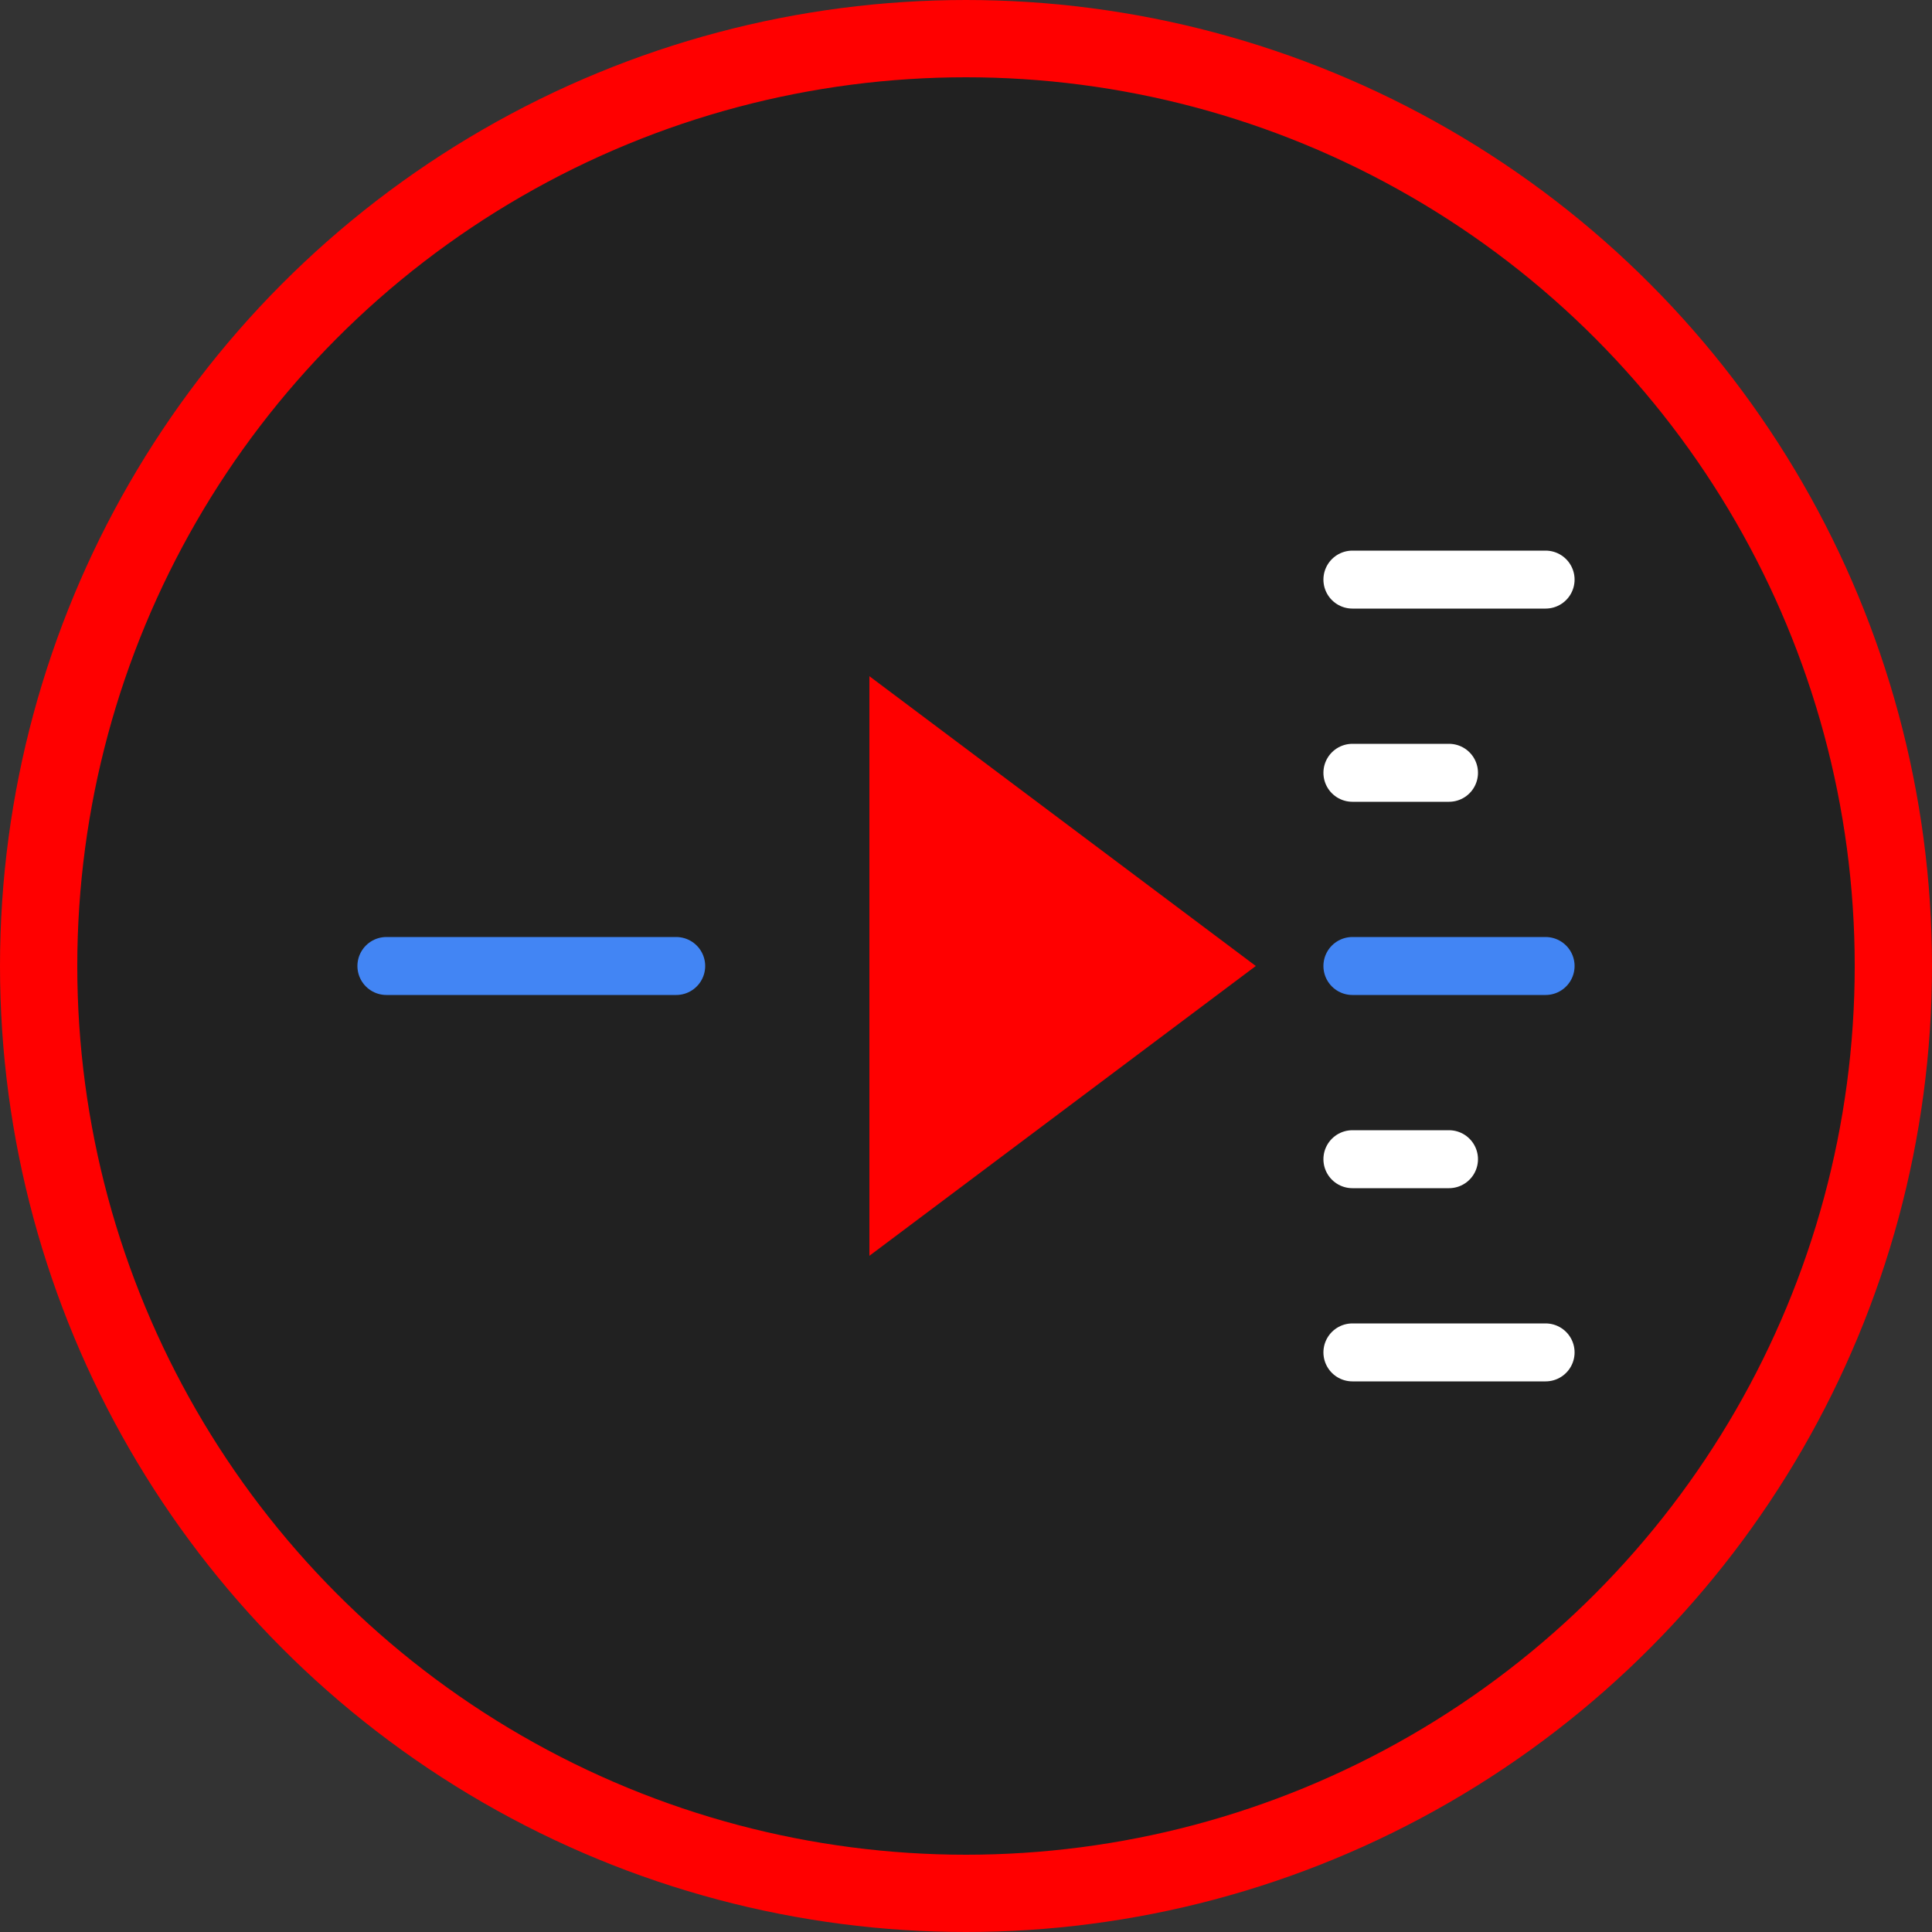 <svg xmlns="http://www.w3.org/2000/svg" viewBox="0 0 100 100">
  <rect x="0" y="0" width="100" height="100" fill="#333333" stroke="none"/>
  <circle cx="50" cy="50" r="48" fill="#212121" stroke="#FF0000" stroke-width="4"/>
  <polygon points="45,35 45,65 65,50" fill="#FF0000"/>
  <path d="M70 30 L80 30 M70 40 L75 40" stroke="#FFFFFF" stroke-width="3" stroke-linecap="round"/>
  <path d="M20 50 L35 50" stroke="#4285F4" stroke-width="3" stroke-linecap="round"/>
  <path d="M70 50 L80 50" stroke="#4285F4" stroke-width="3" stroke-linecap="round"/>
  <path d="M70 60 L75 60 M70 70 L80 70" stroke="#FFFFFF" stroke-width="3" stroke-linecap="round"/>
</svg>